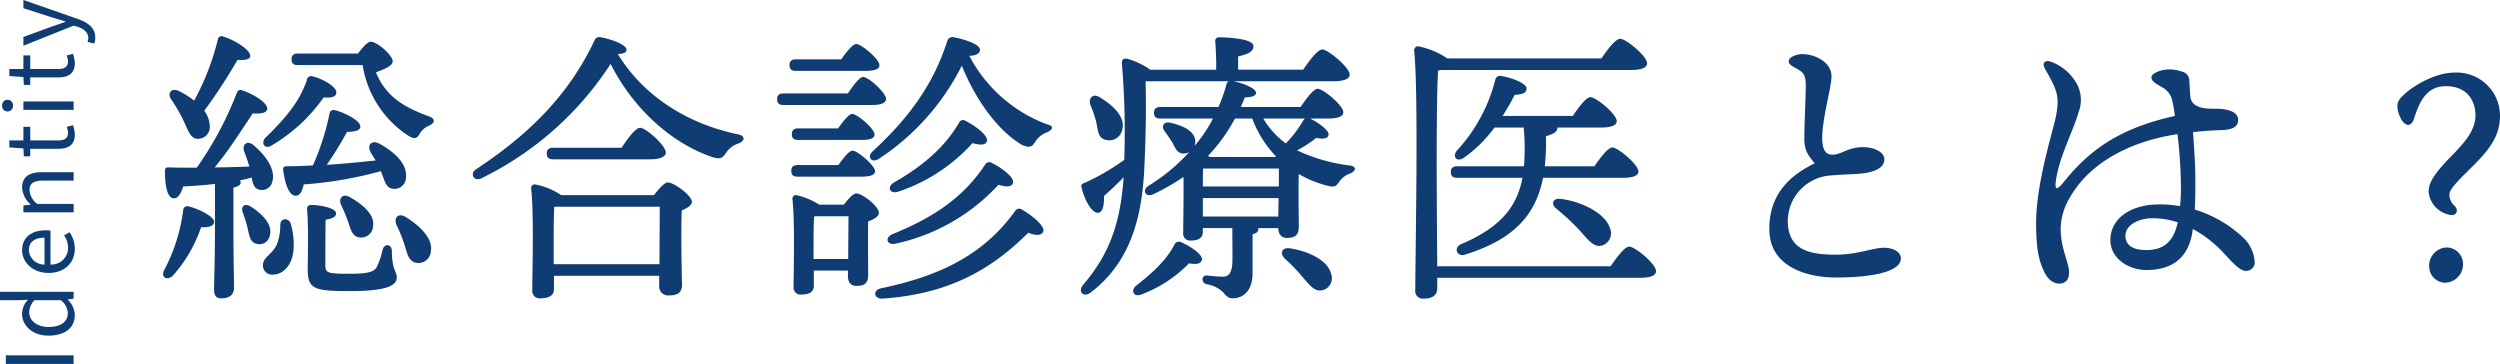 <svg xmlns="http://www.w3.org/2000/svg" width="432.486" height="62.96" viewBox="0 0 432.486 62.96"><g data-name="グループ 10453" fill="#0f3c72"><path data-name="パス 31583" d="M12.736 62.96v-1.488H1.008v1.488zm.208-8.48a3.875 3.875 0 00-1.232-2.64v-.032l1.024-.148v-1.18H0v1.456h3.344l1.5-.08a3.535 3.535 0 00-1.024 2.448c0 1.984 1.76 3.76 4.576 3.76 2.9-.004 4.548-1.404 4.548-3.584zm-1.216-.32c0 1.536-1.248 2.4-3.344 2.4-1.984 0-3.328-1.1-3.328-2.512a3.05 3.05 0 01.912-2.112h4.56a2.986 2.986 0 011.2 2.224zm1.216-11.1a5.171 5.171 0 00-.9-2.88l-.96.528a3.745 3.745 0 01.692 2.172 2.879 2.879 0 01-3.04 2.88v-5.856a5.684 5.684 0 00-.832-.064c-2.48 0-4.08 1.248-4.08 3.456 0 2.016 1.76 3.92 4.576 3.92 2.864 0 4.544-1.856 4.544-4.156zm-5.248 2.716a2.673 2.673 0 01-2.7-2.5c0-1.36.944-2.16 2.7-2.16zm5.04-9.04V35.28h-6.3a3.3 3.3 0 01-1.328-2.384c0-1.152.688-1.648 2.32-1.648h5.308v-1.456h-5.5c-2.224 0-3.408.832-3.408 2.656a4.167 4.167 0 001.468 2.912v.048l-1.248.128v1.2zm.208-13.476a5.47 5.47 0 00-.32-1.6l-1.088.292a3.078 3.078 0 01.224.992c0 1.008-.608 1.344-1.68 1.344H5.236v-2.352H4.048v2.352H1.616v1.216l2.432.176.08 1.36h1.1v-1.3h4.816c1.748.004 2.9-.62 2.9-2.48zm-.208-4.252v-1.456H4.048v1.456zm-10.48-.736a.952.952 0 00-.944-1.008.925.925 0 00-.944 1.008.925.925 0 00.944 1.008.952.952 0 00.944-1.008zm10.688-7.36a5.47 5.47 0 00-.32-1.6l-1.088.288a3.078 3.078 0 01.224.992c0 1.008-.608 1.344-1.68 1.344H5.236V9.584H4.048v2.352H1.616v1.216l2.432.176.08 1.36h1.1v-1.3h4.816c1.748.004 2.9-.62 2.9-2.476zm3.536-4.4c0-1.728-1.312-2.624-3.024-3.232L4.048 0v1.424L8.88 2.976c.768.24 1.648.5 2.432.736v.08c-.784.272-1.68.576-2.432.832L4.048 6.4v1.52l8.7-3.488.656.192c1.072.352 1.872.976 1.872 1.968a2.076 2.076 0 01-.144.656l1.168.288a2.675 2.675 0 00.18-1.024z"/><path data-name="パス 31582" d="M31.686 20.76c.9 1.85 1.25 3.25 2.5 3.25a2.023 2.023 0 002.1-2.2 4.643 4.643 0 00-.95-2.65 93.219 93.219 0 005.75-8.8c1.1.05 2.1 0 2.2-.6.15-1-2.35-2.7-4.7-3.45a.649.649 0 00-.9.5 43.491 43.491 0 01-4.1 10.6 14.57 14.57 0 00-2.7-1.7c-1.3-.55-1.95.45-1.3 1.45a25.173 25.173 0 012.1 3.6zm.95 14.95a.713.713 0 00-.95.65 29.963 29.963 0 01-3.3 10.4c-.6 1.2.5 1.85 1.5.95a24.187 24.187 0 004.9-8.4c1.5.05 2.25-.25 2.25-.95 0-.9-2.7-2.25-4.4-2.65zm4.55 4c0 5.3-.15 8.75-.15 10.4 0 .95.3 1.5 1.25 1.5 1.55 0 2.2-.75 2.2-1.8 0-1.45-.1-5-.1-10.1v-7.25c.85-.2 1.25-.45 1.25-.9a.454.454 0 00-.15-.35c.7-.15 1.4-.3 2.05-.5.2 1.1.45 1.9 1.3 2.1a1.842 1.842 0 002.3-1.5c.5-2-1.05-4.35-3.35-6.25-1.1-.85-1.95 0-1.55 1.1.3.85.65 1.75.9 2.65-1.75.05-3.8.15-6 .15 2.55-3.05 4.9-6.85 6.6-9.35 1.1.1 2.4 0 2.5-.75.1-1-2.1-2.45-4.25-3.2a.686.686 0 00-1 .35 58.834 58.834 0 01-6.95 13c-1.55 0-3.2 0-4.9-.05-.4 0-.6.1-.6.6 0 2.65.4 4.6 1.45 4.75.8.1 1.35-.9 1.7-2.05 1.75-.1 3.65-.2 5.5-.45zm9.9-14.6a28.857 28.857 0 008.9-8.25c1.5.1 2.2-.15 2.2-.85.05-1-2.3-2.35-4.1-2.8a.74.74 0 00-1 .65c-1.3 3.85-3.95 6.85-7.2 10-.85 1.05.05 2.05 1.2 1.25zm-.4 15.6c.5-1.9-1.35-3.75-3.35-5-1.05-.65-1.7.05-1.35 1a25.059 25.059 0 01.85 2.75c.3 1.35.45 2.45 1.5 2.7a1.82 1.82 0 002.35-1.45zm1.8-1.85a9.129 9.129 0 01-.6 3.45c-.85 1.8-2.4 2.15-2.4 3.6a1.577 1.577 0 001.7 1.6c1.95-.05 3.4-1.75 3.6-4.4a12.682 12.682 0 00-.5-4.45c-.4-1.05-1.75-.95-1.8.2zm19.5-6.2a2 2 0 002.25-2.05c.2-2.3-2-4.35-4.7-5.8-1.3-.65-2.05.35-1.45 1.45.25.5.6 1 .9 1.5-2.4.25-5.2.55-8.45.75a63.629 63.629 0 003.5-5.7c1.05 0 2.25-.15 2.3-.85.1-1-2.3-2.3-4.35-2.9-.45-.1-.85.05-.95.45a43.255 43.255 0 01-2.9 9.1c-1.5.1-3 .15-4.6.15-.4 0-.6.2-.55.65.35 2.65 1.1 4.45 2.15 4.45.75.05 1.2-.9 1.4-1.95a68.63 68.63 0 0013.35-2.3c.65 1.6.85 2.95 2.1 3.05zm-8.95 2.85a26.573 26.573 0 011.15 2.75c.45 1.3.7 2.6 1.9 2.8a2.062 2.062 0 002.45-1.95c.3-1.95-1.65-3.65-4-5-1.3-.75-2.05.25-1.5 1.4zm7.15 7.7a12.211 12.211 0 01-1.05 3.05c-.5.8-1.55 1.1-4.65 1.1-4 0-4.2-.15-4.2-1.6 0-1.7 0-5.55.05-7.75 1.2-.2 1.8-.5 1.8-1.1 0-1-3.1-1.45-4.15-1.45-.7 0-.9.2-.85.9.25 3 .1 8.65.1 10.2 0 3.4 1 3.8 7.2 3.8 6 0 8.2-.8 8.2-2.35 0-1.15-.8-1.15-.85-4.6 0-1.2-1.3-1.35-1.6-.2zm3.95-5.7c-1.3-.75-2.05.25-1.55 1.4a25.515 25.515 0 011.35 3.3c.5 1.65.75 3 2.05 3.25a2.142 2.142 0 002.55-1.95c.4-2.2-1.8-4.4-4.4-6zm-18.6-28.25c-.65 0-1.1.25-1.1 1 0 .8.45 1 1.1 1h11.2a17.883 17.883 0 007.8 12.15c1.1.7 1.55.6 2-.15a3.277 3.277 0 011.65-1.5c1.1-.5 1.15-1.2.1-1.6-4.25-1.55-7.5-3.35-9.25-7.65 1.2-.45 2.9-1.05 2.9-1.9 0-1.05-2.7-3.4-3.8-3.4-.55 0-1.45 1.05-2.2 2.05zm44.25 36.45v-3.45c0-1 0-5.1.1-6.45l.25-.05h18c0 2.25-.05 6.7-.05 9.95zm1.3-11.95a12.087 12.087 0 00-4.5-1.85.6.6 0 00-.7.65c.5 4.6.2 14.25.2 17.65a1.265 1.265 0 001.4 1.4c1.5 0 2.35-.5 2.35-1.6v-2.3h18.2v1.7a1.539 1.539 0 001.6 1.7c1.45 0 2.35-.35 2.35-1.9-.05-1.9-.2-9.05-.05-12.8.9-.4 1.75-.85 1.75-1.5 0-1.1-3.1-3.35-4.15-3.35-.6 0-1.6 1.15-2.4 2.2zm15.5-6.2c1.55 0 2.6-.45 2.6-1.15 0-1.25-3.45-4.3-4.45-4.3-.8 0-2.15 1.85-3.2 3.45h-11.85c-.65 0-1.1.25-1.1 1 0 .8.45 1 1.1 1zm14.95-4.35c-8.15-1.7-16-6.25-20.65-13.85 1.1-.1 1.5-.3 1.5-.75 0-.85-2.5-1.8-4.4-2.15a.912.912 0 00-1.15.55c-4.45 9.45-11.35 16.25-20.45 22.25-1.2.75-.4 2.2.85 1.6a55.673 55.673 0 0022.4-19.8c4.25 8.4 11.2 14 17.7 16.15 1.3.4 1.7.1 2.35-.9a4.051 4.051 0 012.1-1.5c1-.4 1.35-1.3-.25-1.6zm22.2-10.95c1.6 0 2.45-.3 2.4-1 0-1.05-3.15-3.65-4-3.65-.6 0-1.7 1.35-2.6 2.65h-7.85c-.65 0-1.1.25-1.1 1 0 .8.45 1 1.1 1zm-14.2 3.9c-.65 0-1.1.25-1.1 1 0 .8.45 1 1.1 1h15.45c1.4 0 2.3-.35 2.3-1.05 0-1.05-3.05-3.8-3.95-3.8-.65 0-1.75 1.5-2.65 2.85zm2.55 6.05c-.65 0-1.1.25-1.1 1 0 .8.45 1 1.1 1h10.9c1.55 0 2.35-.3 2.3-.95 0-1-3-3.55-3.85-3.55-.6 0-1.6 1.3-2.45 2.5zm10.95 8.35c1.55 0 2.35-.3 2.35-.95-.05-1-3.05-3.55-3.9-3.55-.6 0-1.6 1.3-2.45 2.5h-7.05c-.65 0-1.1.25-1.1 1 0 .8.45 1 1.1 1zm-8.3 14.25v-1.85c0-1 0-4.35.1-5.5l.3-.05h5.65c0 1.75-.05 4.95-.05 7.4zm1-9.4a12.6 12.6 0 00-3.95-1.65.6.6 0 00-.7.65c.45 4.3.2 12.05.2 15.2a1.2 1.2 0 001.3 1.35c1.45 0 2.2-.45 2.2-1.55v-2.6h5.9v.95c0 .8.3 1.7 1.45 1.7 1.3 0 2.05-.35 2.05-1.9 0-1.35-.05-6.55 0-9.25.9-.35 1.85-.8 1.85-1.5 0-1.15-2.9-3.35-3.9-3.35-.55 0-1.45 1-2.15 1.95zm35.05.85a.806.806 0 00-1.15.2c-5.7 8-13.7 11.4-23.15 13.4-1.5.25-1.4 1.8.1 1.8 11.35-.75 18.8-4.9 25.3-11.4 1.3.55 2.4.5 2.6-.25.3-.95-2.15-2.9-3.7-3.75zm-21.9 5.9a33.888 33.888 0 0017.85-10.2c1.4.45 2.35.4 2.5-.35.25-.95-2-2.6-3.6-3.4a.825.825 0 00-1.2.25c-3.75 5.65-8.8 9.1-16.05 12.05-1.4.6-.95 1.95.5 1.65zm.5-9a30.1 30.1 0 0012.85-8.4c1.45.4 2.35.35 2.5-.4.2-1-2.2-2.7-3.7-3.45a.758.758 0 00-1.15.35c-2.35 4.05-6.1 7.4-11.3 10.35-1.2.8-.65 2 .8 1.55zm25.6-11.7a25.116 25.116 0 01-13.3-11.8c1.2-.05 1.85-.4 1.85-1.05 0-.95-2.65-1.8-4.45-2.15a.948.948 0 00-1.2.6c-2.4 7.5-6.6 13.3-12.9 19.1-1.1 1-.2 2.1 1 1.35a41.406 41.406 0 0014.4-16.15c2.5 6.2 6.45 11.4 10.4 13.7 1.5.65 1.8.25 2.35-.6a3.861 3.861 0 011.95-1.55c.8-.35 1.6-1.05-.1-1.45zm8.65-.4c.3 1.35.25 2.75 1.55 3.1a2.276 2.276 0 002.95-1.7c.6-2.2-1.5-4.15-3.75-5.55-1.3-.9-2.15.05-1.75 1.25a21.88 21.88 0 011 2.9zm14.7 20.85a.8.8 0 00-1.15.4c-1.55 2.95-4.2 5.2-6.75 7.2-.9.95-.2 1.95 1.1 1.4a22.456 22.456 0 008.15-5.35c1.55.25 2.1 0 2.25-.65.15-.8-1.9-2.3-3.6-3zm18.8 1.05c-1.45-.2-1.75.95-.85 1.8a28.335 28.335 0 012.95 3.05c1.35 1.55 2.2 2.7 3.5 2.4a2.118 2.118 0 001.55-2.8c-.55-2.35-3.85-3.95-7.15-4.45zm-15.05-5.5v-3.2h13.1l-.05 3.2zm8.55-16.95a19.233 19.233 0 004.1 6.55l-.1.1h-11.35l-.3-.2a29.172 29.172 0 004.65-6.45zm9.1 0a2.175 2.175 0 00-.3.35 19.477 19.477 0 01-3 3.95 14.666 14.666 0 01-3.9-4.3zm-17.65 11.75c0-1.15 0-2.45.05-3.1h13.1v3.1zm21.65-11.75c1.85 0 2.65-.4 2.65-1.1 0-1.15-3.45-4.05-4.45-4.05-.7 0-1.95 1.7-2.95 3.15h-10.35c.25-.55.5-1.1.7-1.65 1.2-.05 1.95-.25 1.95-.8 0-.7-1.9-1.6-3.9-2h17.25c1.95 0 2.85-.45 2.85-1.15 0-1.25-3.75-4.35-4.75-4.35-.8 0-2.2 1.9-3.3 3.5h-11.25v-2.3c1.55-.35 2.65-.75 2.65-1.8 0-1.35-5.05-1.5-5.9-1.5a.629.629 0 00-.7.75c.1 1.4.2 3.25.15 4.85h-11.4a12.847 12.847 0 00-4-1.9c-.65-.1-.95.15-.9.9a141.682 141.682 0 01.45 15.05l-.05 1.55a40 40 0 01-6.9 4c-.4.1-.6.35-.5.7.55 2.4 1.85 4.5 2.85 4.45.9 0 1.1-1.6 1.05-2.9.95-.85 2.15-1.95 3.4-3.25-.6 8.55-2.75 13.6-7 18.6-1.05 1.25.15 2.3 1.35 1.3 8-6.1 9.05-15.55 9.3-23.2.2-4.7.25-8.85.15-13.3h14.4a.8.8 0 00-.45.65 26.456 26.456 0 01-1.35 3.8h-10.05c-.65 0-1.1.25-1.1 1 0 .8.45 1 1.1 1h9.1a24 24 0 01-3.2 4.75 2.073 2.073 0 00.15-.8c-.1-1.85-2.15-2.7-4.2-3.2-1.3-.35-1.75.6-1.1 1.45.45.6.9 1.3 1.3 1.9.5.95.9 2 2 1.95a1.915 1.915 0 00.95-.25 32.758 32.758 0 01-7 5.8c-1.25.75-.6 2.1.75 1.5a37.1 37.1 0 005.25-3c.05 3.15-.05 8.7-.05 9.65a1.2 1.2 0 001.3 1.35c1.4 0 2.1-.45 2.1-1.55v-.6h5.1c0 1.95.05 5.05 0 6.1-.1 1.6-.6 2.3-1.65 2.3-.8 0-1.65-.1-2.75-.2a.648.648 0 00-.75.7.849.849 0 00.7.8 5.437 5.437 0 012.75 1.3c.6.6.85 1.15 1.75 1.15 1.65 0 3.45-1.1 3.45-4.4v-6.7c.65-.15 1-.4 1-.9v-.15h3.45c0 .8.35 1.7 1.5 1.7 1.3 0 2.05-.4 2.05-1.95 0-1.3-.1-6.4 0-9.1a18.635 18.635 0 004.7 1.95c1.55.45 1.75.15 2.35-.7a3.772 3.772 0 011.85-1.35c.85-.35 1.35-1.2-.2-1.4a29.53 29.53 0 01-9-2.6 18.876 18.876 0 003.3-2.15c1.35.25 2.05.1 2.15-.55.1-.75-1.75-2.1-3.2-2.8zm18.9 25.55c-.05-5.7-.1-15.65-.1-16.95 0-1.95 0-13.45.25-16.9l.5-.1h32.85c1.95 0 2.8-.45 2.8-1.15 0-1.25-3.65-4.25-4.65-4.25-.8 0-2.2 1.85-3.25 3.4h-26.65a13.728 13.728 0 00-5.05-2.1.679.679 0 00-.7.7c.8 7.55.2 35.2.2 41.45a1.31 1.31 0 001.45 1.5c1.6 0 2.35-.65 2.35-1.8v-1.8h35.05c1.95 0 2.8-.45 2.8-1.15 0-1.25-3.65-4.25-4.65-4.25-.75 0-2.15 1.85-3.2 3.4zm18.6-17.3a34.8 34.8 0 00.2-5.2c1.65-.45 1.95-.9 2-1.5h7.55c1.8 0 2.7-.4 2.7-1.1 0-1.2-3.55-4.15-4.55-4.15-.75 0-2.05 1.75-3.05 3.25h-12.15c.85-1.3 1.55-2.6 2.1-3.65 1.55-.1 2.05-.4 2.05-1.1.05-.85-2.5-1.85-4.3-2.15a.855.855 0 00-1.1.6 28.291 28.291 0 01-6.7 12.35c-.8 1.1.15 2 1.3 1.15a22.551 22.551 0 005.25-5.2h5.05a37.718 37.718 0 01.05 6.7h-11.55c-.65 0-1.1.25-1.1 1 0 .8.45 1 1.1 1h11.3c-1 5.2-4 8.65-10.55 11.45-1.45.6-.85 2.25.55 1.85 8.6-2.65 12.3-6.95 13.55-13.3h13.8c1.85 0 2.7-.4 2.7-1.1 0-1.2-3.55-4.15-4.5-4.15-.75 0-2.1 1.75-3.1 3.25zm2.7 5.65c-1.4-.15-1.6.95-.75 1.65a41.476 41.476 0 013.9 3.6c1.6 1.75 2.6 3.25 4.1 2.8a2.218 2.218 0 001.3-3.05c-.85-2.7-5.4-4.7-8.55-5zm39.5-23.8c0 .65.8.9 1.85 1.55.85.55 1.1 1.15 1.1 2.65 0 1.9-.25 6.8-.25 9.15 0 2.1.65 2.9 1.8 4.3-5.1 2.45-8 6.1-7.85 11.7.2 6.3 6.65 8.05 11.5 8.05 5.5 0 11.25-.8 11.25-3.3 0-1.1-1.25-1.85-2.95-1.85-1.85 0-4.55 1.2-8.3 1.2-4.4 0-8.1-.75-8.3-5.45a7.93 7.93 0 017.35-8.25c1.6-.15 3.65-.2 4.95-.3 2.55-.2 4.4-.95 4.4-2.5 0-1.25-1.8-2.15-3.85-2.1-2.5.05-3.55 1.25-5 1.3s-1.9-1-1.9-3c0-3.2 1.6-8.7 1.6-10.55 0-2.45-2.8-3.85-5.1-3.85-1 0-2.3.55-2.3 1.25zm67.3 27.9c-.75 3.3-2.4 4.75-5.45 4.75-2.2 0-3.6-.75-3.6-2.5s2.15-3 4.7-3a13.676 13.676 0 014.35.7zm2.6 1.1a20.686 20.686 0 015.15 3.95c1.6 1.7 2.9 3.3 4.05 3.3a1.46 1.46 0 001.5-1.65 6.31 6.31 0 00-2.25-4.35 21.053 21.053 0 00-8.1-4.6c.1-1.75.1-3.45.1-5.3 0-2-.2-5.3-.4-8.1 1.65-.2 3.3-.3 4.95-.35 2.15-.1 2.85-.7 2.85-1.8 0-1.35-1.8-1.9-3.8-1.9-1.4 0-3.95.1-4.45-1.85-.1-1.15-.15-2.3-.2-3.1a1.58 1.58 0 00-1.2-1.45 6.832 6.832 0 00-2.55-.4c-1.1.05-2.85.65-2.8 1.4 0 .6.65 1 1.95 1.75a3.376 3.376 0 011.7 2.5 19.869 19.869 0 01.4 2.4c-9.7 2.15-14.8 5.95-19.2 11.4-1.3 1.6-1.55 1.3-1.4 0 .5-4.2 3.1-8.95 3.95-12.05a5.946 5.946 0 00-.1-4.5 8.367 8.367 0 00-4.75-4.25c-.85-.3-1.5.15-1.05 1.05.3.65 1 1.7 1.6 3.05.85 1.85.8 3.2.35 5.5s-3.4 11.4-3.4 18.3c0 4.2.4 6.05 1.1 7.8.7 1.7 1.55 2.65 2.9 2.7.95 0 1.7-.5 1.7-2 0-1.6-1.45-4.05-1.45-7.5a10.7 10.7 0 011.6-5.4c3.35-5.9 10.25-9.7 18.6-10.95a78.258 78.258 0 01.6 8.9 30.569 30.569 0 01-.15 3.55 20.566 20.566 0 00-3.6-.3c-4.85 0-8.45 2.35-8.45 6.2 0 3 2.95 5.15 6.25 5.15 3.8 0 7.05-1.55 7.9-6.35zm35.4-21.2c0 1.1.85 3.2 1.85 3.2.45 0 .8-.4 1.05-1.15 1-3.25 2.4-5.55 5.45-5.55 3.9 0 5.15 2.7 5.15 5.05 0 2.85-2.25 5.1-4.8 7.7-2.3 2.45-3.3 3.95-3.3 5.5a4.444 4.444 0 003.45 3.95c1.15.4 1.9-.5 1.1-1.45a2.681 2.681 0 01-.95-1.8c0-.65 0-1.05 2.45-3.55 3.4-3.35 6.3-5.95 6.3-10.25a7.474 7.474 0 00-7.85-7.5c-3.4 0-7.15 2.3-8.7 3.75-.95.9-1.2 1.3-1.2 2.1zm8.65 24.4a3.137 3.137 0 00-3.15 3.15 2.823 2.823 0 002.75 2.95 3.181 3.181 0 003.1-3.25 2.856 2.856 0 00-2.7-2.85z"/></g></svg>